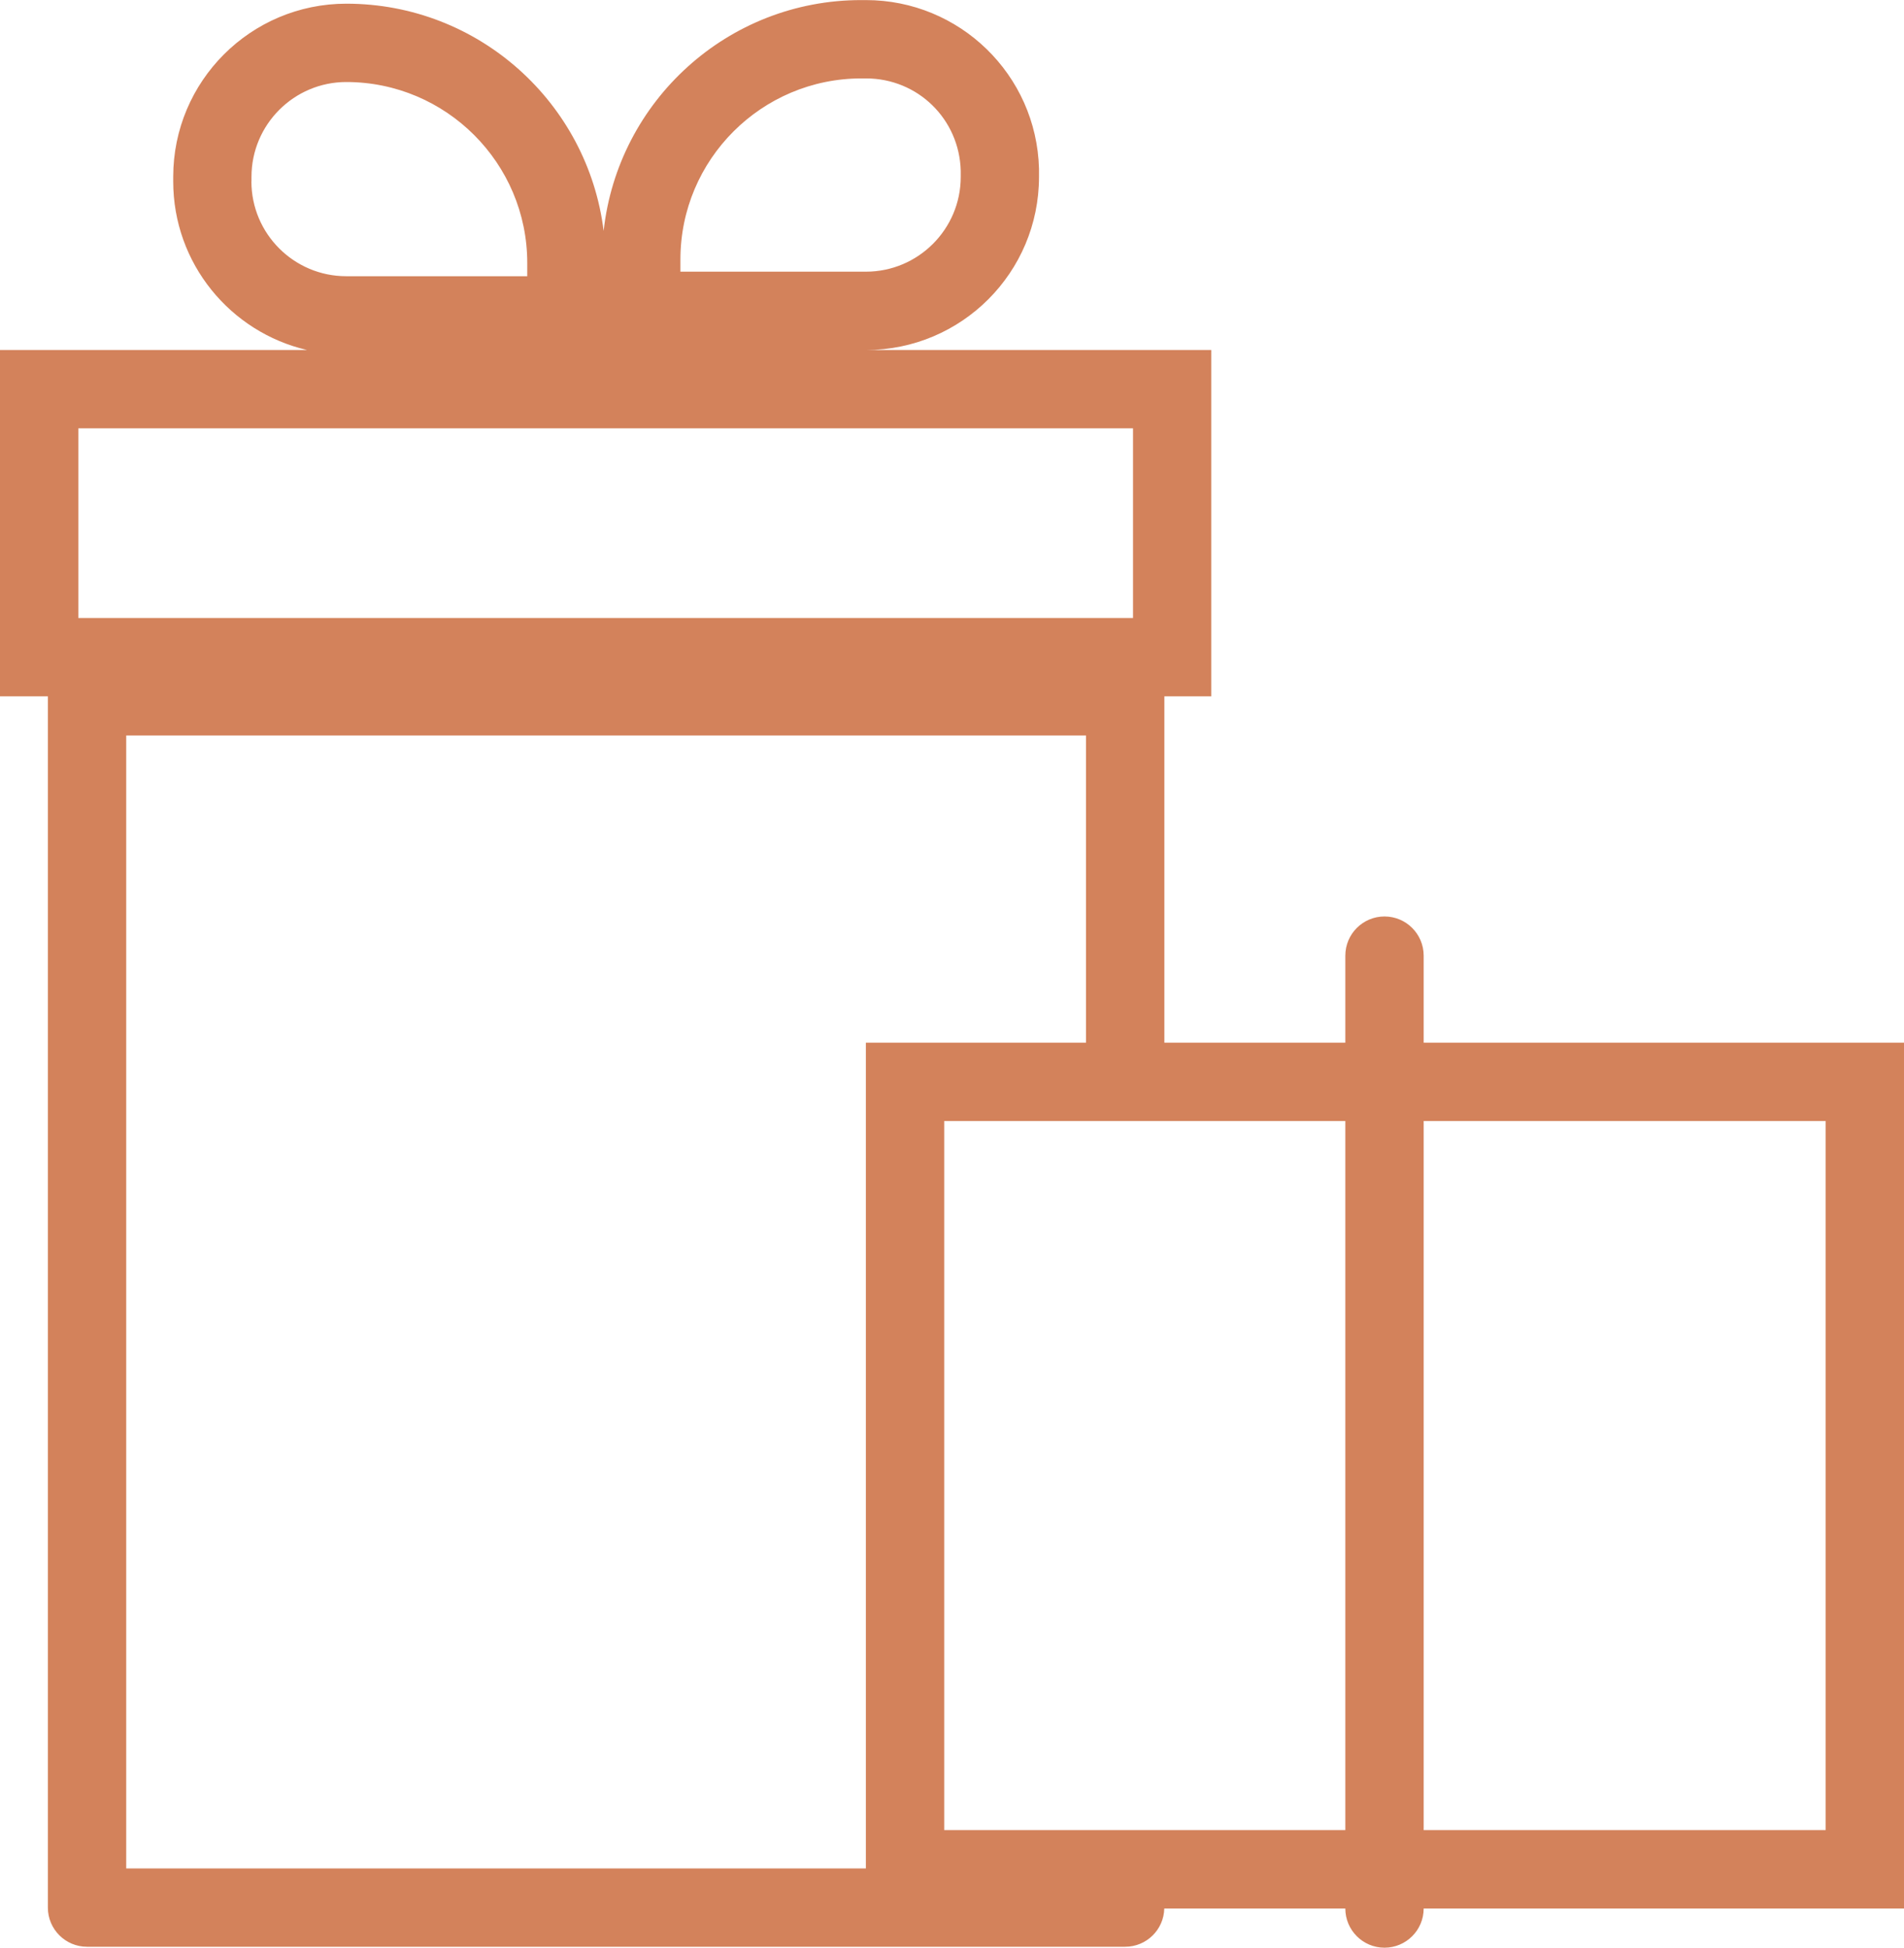 <svg viewBox="0 0 243.03 248.62" xmlns="http://www.w3.org/2000/svg" data-name="Layer 2" id="Layer_2">
  <defs>
    <style>
      .cls-1 {
        fill: #d3825b;
      }
    </style>
  </defs>
  <g data-name="Layer 1" id="Layer_1-2">
    <path d="M243.03,133.1h-61.31v-11.11c0-2.76-2.24-5-5-5s-5,2.24-5,5v11.11h-23.1v-44.21h5.99v-44.21h-44.07c12.2-.01,22.08-9.9,22.08-22.1,0-.35,0-.7,0-1.05-.32-12.01-10.15-21.52-22.09-21.52-.2,0-.4,0-.6,0C92.89,0,78.86,12.9,77.05,29.48,75.03,13.13,61.1.47,44.21.47c-12.21,0-22.1,9.9-22.1,22.1,0,.2,0,.39,0,.59,0,10.48,7.3,19.25,17.09,21.52H0v44.21h6.11v154.62c0,2.76,2.24,5,5,5h132.51c2.72,0,4.93-2.18,4.99-4.88h23.11c0,2.76,2.24,5,5,5s5-2.24,5-5h61.31v-110.52ZM86.85,33.11c0-12.74,10.36-23.1,23.1-23.1.08,0,.17,0,.25,0,.11,0,.23,0,.34,0,6.6,0,11.91,5.18,12.09,11.78,0,.19,0,.39,0,.58,0,.07,0,.14,0,.21,0,6.67-5.43,12.1-12.1,12.1h-23.68v-1.57ZM32.1,23.16c0-.11,0-.22,0-.33,0-.09,0-.17,0-.26,0-6.67,5.43-12.1,12.1-12.1,12.74,0,23.1,10.36,23.1,23.1v1.69h-23.11c-6.67,0-12.1-5.43-12.1-12.1ZM10,54.68h134.62v24.21H10v-24.21ZM120.52,233.62v-90.52h51.2v90.52h-51.2ZM16.11,93.89h122.51v39.21h-28.1v105.41H16.11V93.89ZM233.03,233.62h-51.31v-90.52h51.31v90.52Z" class="cls-1"></path>
  </g>
</svg>